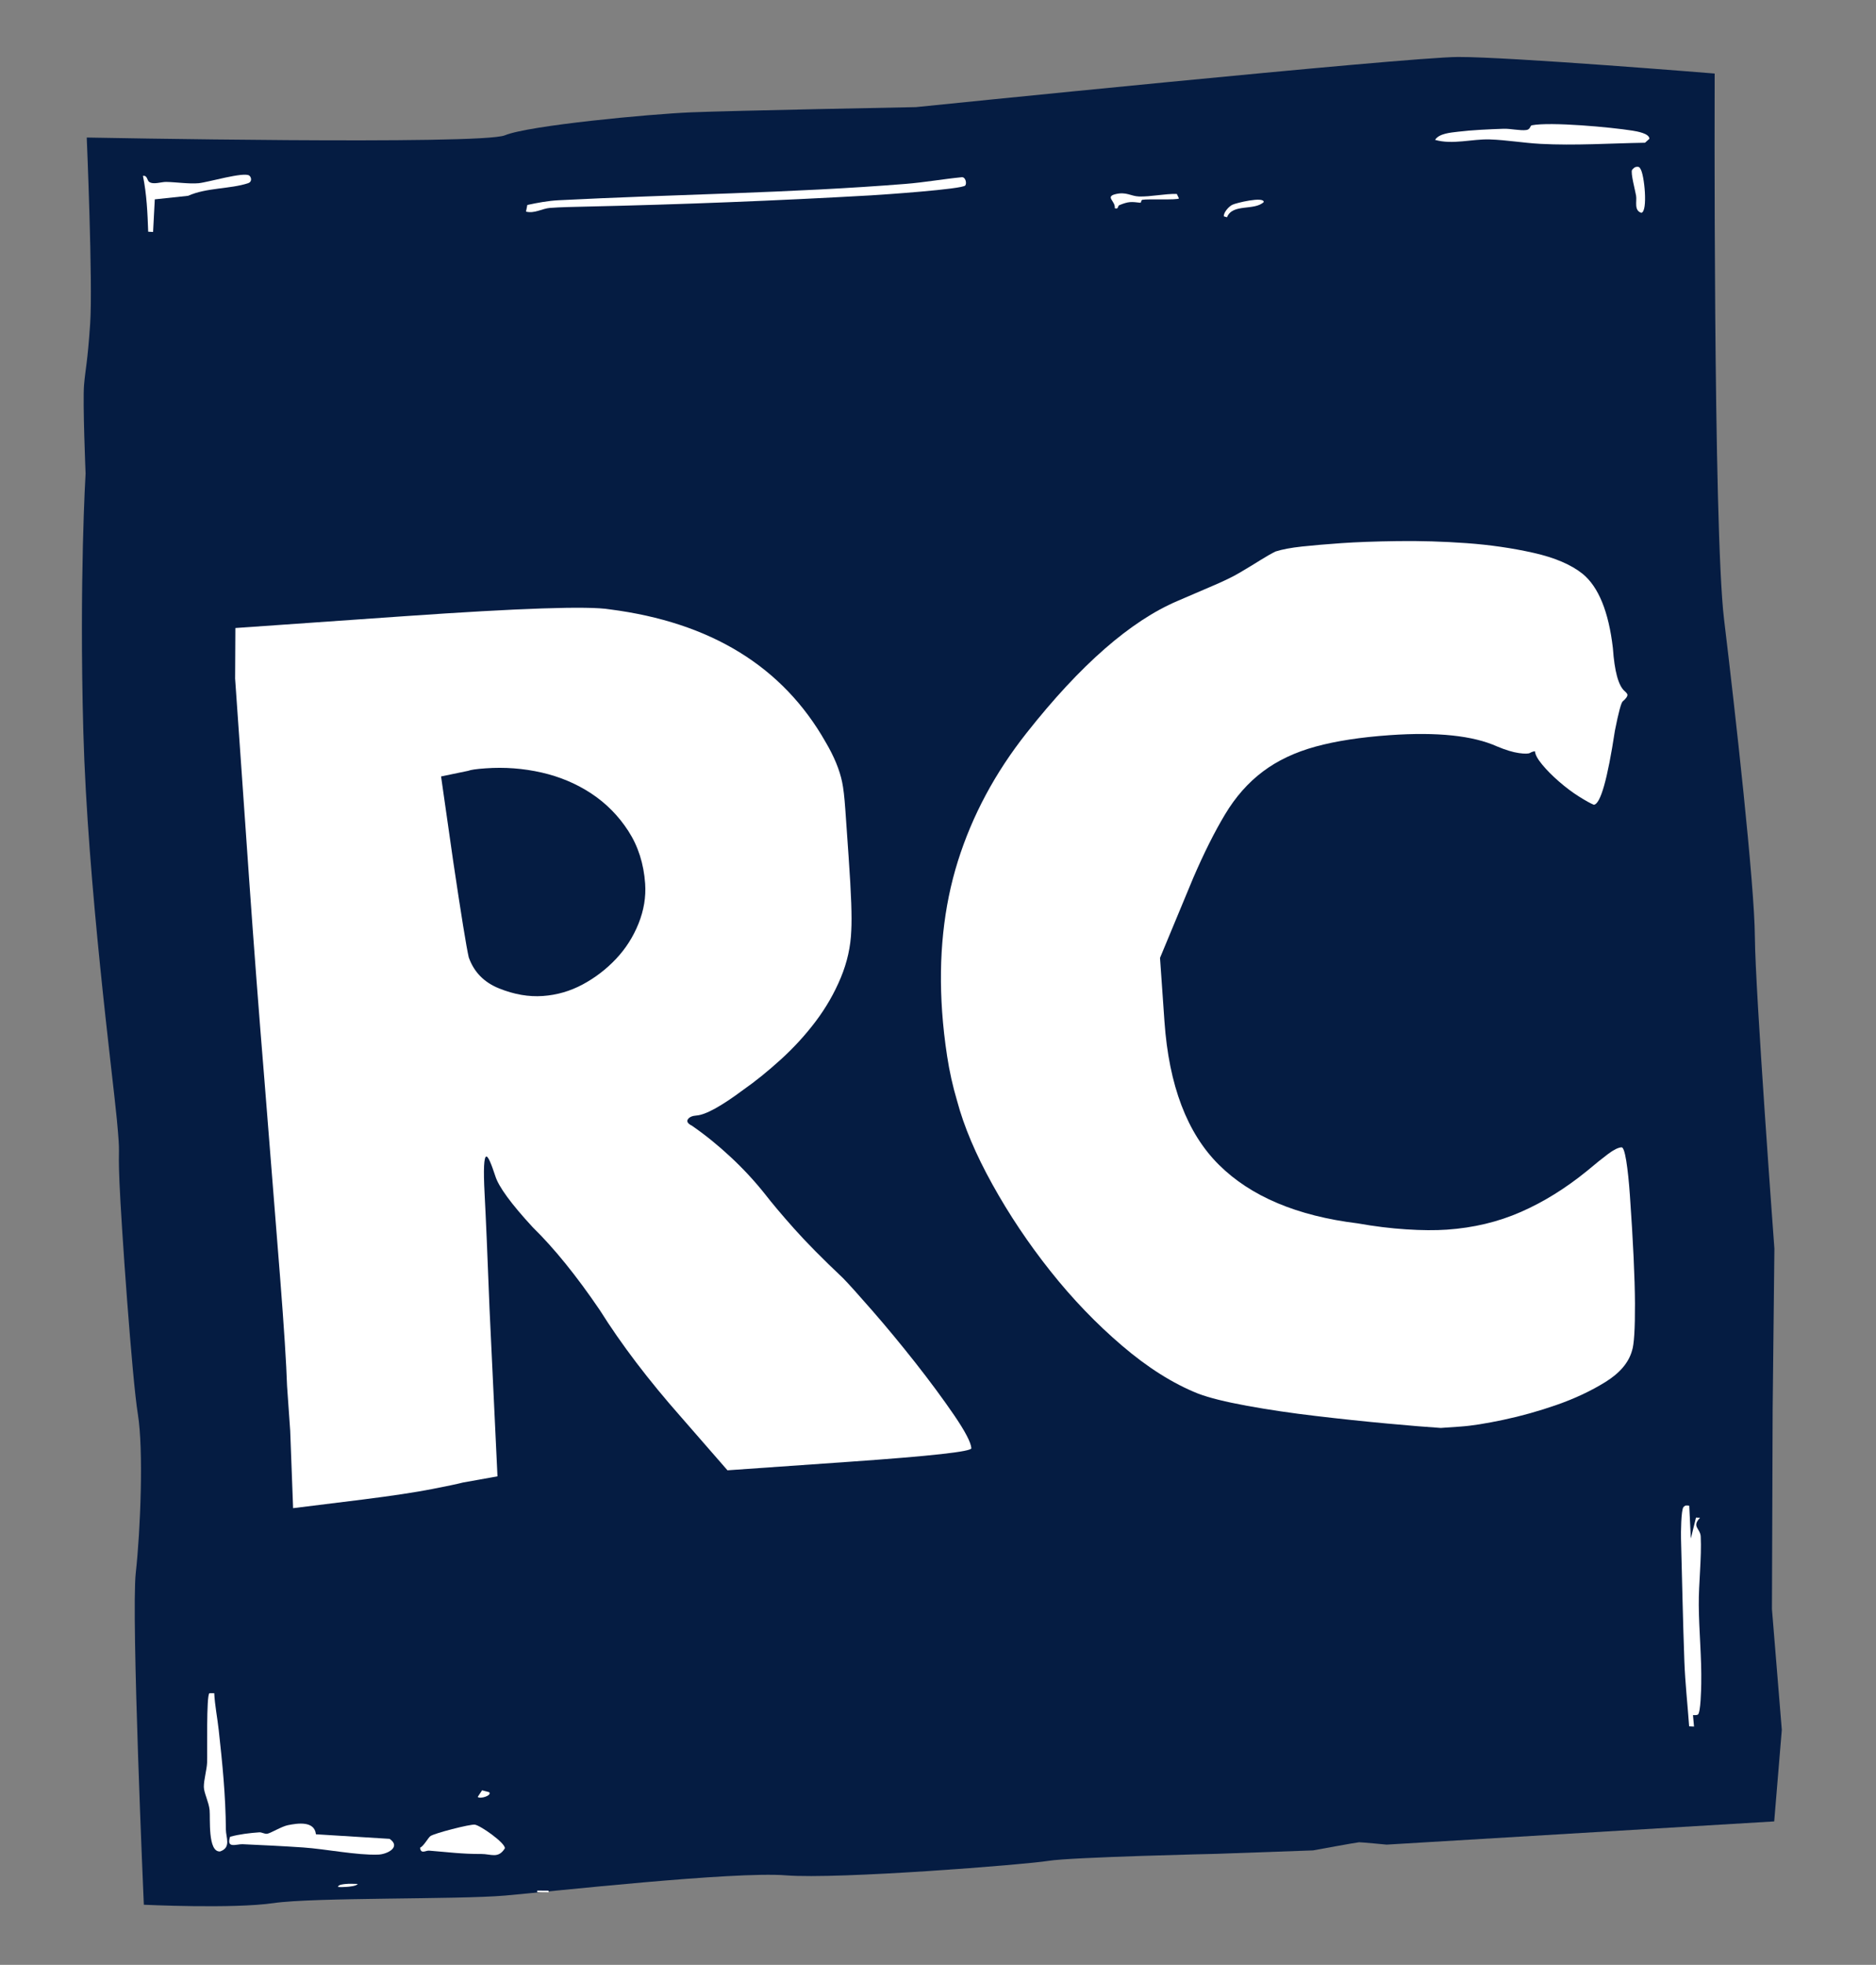 <?xml version="1.0" encoding="UTF-8"?>
<svg id="Layer_1" xmlns="http://www.w3.org/2000/svg" version="1.1" viewBox="0 0 955 1000">
  <rect x="0" y="0" width="955" height="1000" fill="#808080" stroke="none"/>
  <!-- Generator: Adobe Illustrator 29.1.0, SVG Export Plug-In . SVG Version: 2.1.0 Build 142)  -->
  <defs>
    <style>
      .st0 {
        fill: #fff;
      }

      .st1 {
        fill: #051c42;
      }
    </style>
  </defs>
  <g>
    <path class="st1" d="M872.87,37.43s-.84,231.07,4.78,277.75c5.63,46.68,15.52,134.68,15.69,161.7.17,27.02,9.94,158.62,9.94,158.62l-.89,81.76-.36,101.67,5.02,61.47-3.87,46.6-197.27,11.81s-12.94-1.24-14.06-1.2c-1.11.04-23.43,4.14-23.43,4.14l-48.8,1.74s-74.26,1.68-85.88,3.58c-11.62,1.91-107.04,9.49-133.62,7.38-26.57-2.11-118.94,8.2-143.04,10.29-24.1,2.08-97.11.83-117.87,3.84-20.77,3-65.99.83-65.99.83,0,0-6.5-147.34-4.1-168.95,2.4-21.6,4.01-62.56,1.06-80.73-2.96-18.16-8.47-96.46-9.36-117.93-.89-21.47.65-10.79-1.35-32.22-2-21.42-14.92-119.86-17.05-197.29-2.13-77.44,1.15-131.29,1.15-131.29,0,0-1.52-36.51-.78-45.14.74-8.63,1.73-10.78,3.12-31.26,1.39-20.49-1.75-94.6-1.75-94.6,0,0,200.75,3.89,212.85-1.13,12.09-5.02,73.67-10.81,94.6-11.69,20.93-.87,114.68-2.66,114.68-2.66,0,0,249.52-25.43,275.95-25.52,26.43-.08,130.66,8.43,130.66,8.43"/>
    <path class="st0" d="M77.93,118.06l-2.49-.13c-.33-9.53-.76-19.08-2.67-28.42,2.25-.39,2.08,2.33,3.17,3.07,2.25,1.53,6.05-.04,8.7.01,5.07.1,11.54,1.08,16.42.66,4.61-.4,23.19-5.95,25.86-3.87,1.12.87,1.45,3.18-.58,3.85-9.16,3.03-21.3,2.23-30.58,6.43l-16.96,1.8-.87,16.59Z"/>
    <path class="st0" d="M491.4,94.39c-1.48,1.91-42.23,4.71-48.03,5.04-48.18,2.75-96.83,4.64-145.08,5.72-5.56.13-13,.25-18.38.67-3.85.3-7.88,3-12.14,1.88l.67-3.38c5.2-1.14,10.54-2.12,15.87-2.4,58.76-3.03,117.95-3.62,176.73-8.33,9.5-.76,19.1-2.47,28.59-3.4,1.91-.14,2.6,3.12,1.76,4.19"/>
    <path class="st0" d="M600.16,100.99c-.94.94-15.53.16-18.62.7-.68.12-.61,1.56-.99,1.51-4.66-.54-5.96-.74-10.76,1.22-.89.37-.3,2.32-2.33,1.51.58-3.42-5.04-5.75.31-7.1,5.6-1.4,7.83,1.03,12.05,1.17,5.91.2,13.13-1.46,19.25-1.3l1.09,2.28Z"/>
    <path class="st0" d="M624.61,110.59l-1.63-.51c-.05-2.05,2.42-4.81,4.25-5.81,1.75-.96,16.3-4.44,16.09-1.43-4.86,4.58-15.86.6-18.71,7.75"/>
    <path class="st0" d="M730.54,71.19c2.01-3.28,7.96-3.69,11.68-4.15,7.06-.87,15.97-1.25,23.16-1.5,3.59-.12,8.43,1.06,11.64.63,2.08-.28,1.84-2.21,2.75-2.4,9.62-1.86,40.43.99,51.28,2.72,2.11.34,8.7,1.43,8.57,4.17l-2.21,1.98c-17.6.29-35.73,1.52-53.33.57-8.53-.46-17.09-1.96-25.68-2.25-9.03-.29-19,2.8-27.85.23"/>
    <path class="st0" d="M832.73,84.98c1.01-.22,1.8-.16,2.3.87,2.05,2.68,3.97,21.96.49,22.46-3.82-1.2-2.17-5.85-2.64-8.68-.42-2.55-2.89-11.64-2.06-13.17.5-.58,1.18-1.33,1.91-1.48"/>
    <path class="st0" d="M859.93,766.33l.81,16.67,2.63-10.66,2.07.11c-4.46,4.6.13,5.36.33,9.56.53,10.72-1.08,23.76-.99,34.88.1,13.23,1.5,26.7,1.26,39.96-.04,2.7-.28,14.85-1.7,15.77-.59.39-1.75.28-2.51.27l.53,5.84-2.48-.13c-.79-11.01-2.02-21.95-2.43-33-.76-20.72-1.15-41.75-1.71-62.47-.08-2.71,0-14.75,1.27-16.12.98-1.06,1.62-.86,2.92-.69"/>
    <path class="st0" d="M160.83,933.55l37.5,2.32c6.01,4.16-1.16,7.87-5.84,8.03-10.86.38-26.64-2.85-38.09-3.64-10.17-.69-20.67-1.21-30.86-1.66-3.13-.14-8.51,2.46-6.41-3.79,4.76-1.3,9.97-1.91,14.92-2.26,1.23-.08,2.58.92,3.98.73,1.68-.23,7.26-3.71,10.56-4.37,5.02-1.01,13.5-2.26,14.24,4.63"/>
    <path class="st0" d="M109.06,861.73c.31,6.28,1.6,12.51,2.28,18.74,1.88,17.08,3.52,33.21,3.65,50.71.03,4.04,2.82,9.12-2.96,11.11-6.36.44-4.91-16.88-5.33-21.09-.39-4.05-2.91-8.77-2.93-11.76-.03-3.61,1.51-8.74,1.66-12.41.18-4.74-.46-34.29,1.19-35.29h2.44Z"/>
    <path class="st0" d="M219.11,934.48c1.78-1.38,20.15-6.15,22.61-5.83,2.85.38,15.74,9.46,15.27,12.07-3.39,5.4-6.98,2.83-12.04,2.85-9.77.05-16.92-.94-26.55-1.7-1.7-.13-4.12,1.96-4.56-1.45,2.01-1.04,4.02-4.99,5.27-5.95"/>
    <path class="st0" d="M249.02,912.12c1.56,1.71-4.59,3.64-5.84,2.42l2.23-3.37,3.6.95Z"/>
    <path class="st0" d="M182.07,958.81c-.39,1.08-4.47,1.43-5.52,1.5-1.49.09-2.97.18-4.46.05-.04-1.24,2.95-1.41,3.85-1.51,2.04-.24,4.1-.03,6.13-.03"/>
  </g>
  <polygon class="st0" points="273.46 963.01 279.27 963.07 279.28 962.25 273.47 962.2 273.46 963.01"/>
  <g>
    <path class="st0" d="M119.69,345.14l.13-25.51,85.63-5.99c59.2-4.14,94.18-5.31,104.93-3.51,51.45,6.6,88.09,29.12,109.89,67.52,4.34,7.35,7.15,14.16,8.44,20.45.62,2.94,1.17,7.56,1.61,13.91.44,6.35,1,14.38,1.68,24.1.68,9.73,1.12,17.56,1.33,23.49.2,5.94.21,10.62.02,14.02-.29,8.1-2.06,16.08-5.33,23.96-3.28,7.88-7.54,15.29-12.79,22.25-5.25,6.95-11.17,13.42-17.77,19.41-6.59,5.98-12.92,11.1-19,15.35-11.31,8.44-19.29,12.82-23.94,13.14-2.12.15-3.56.79-4.33,1.91-.78,1.12-.06,2.23,2.14,3.35,6.7,4.63,13.22,9.91,19.59,15.85,6.37,5.92,12.1,12.11,17.24,18.55,3.74,4.83,8.72,10.76,14.95,17.76,6.23,7,14.57,15.45,25.04,25.34,2.74,2.79,7.69,8.29,14.85,16.49,7.16,8.21,14.48,17.05,21.94,26.51,7.45,9.47,14.03,18.37,19.71,26.67,5.68,8.32,8.62,13.96,8.83,16.91.12,1.7-20.54,3.98-61.98,6.88l-62.17,4.35-23.56-27.03c-16.61-18.81-30.42-36.97-41.42-54.48-11.85-17.43-23.24-31.52-34.19-42.22-11.04-11.98-17.38-20.67-19.03-26.08-2.17-6.64-3.68-9.95-4.52-9.89-1.27.09-1.58,6.39-.92,18.87s1.5,32.08,2.52,58.78l4.04,85.12-17.63,3.16c-2.09.57-7.32,1.68-15.7,3.32-8.39,1.64-20.16,3.42-35.32,5.33l-35.39,4.39-1.48-39.42-1.6-22.83c-.35-11.02-1.52-29.43-3.54-55.21-2.02-25.77-4.67-59.17-7.96-100.15-2.82-34.23-5.41-68.36-7.8-102.4-2.38-34.03-4.77-68.19-7.16-102.44ZM247.2,391.04c-4.66.32-7.6.75-8.84,1.26l-13.83,2.87,6.23,43.54c4.01,26.92,6.62,43.11,7.86,48.53,2.64,7.47,7.79,12.74,15.45,15.81,7.64,3.08,15.07,4.37,22.26,3.86,7.19-.5,13.95-2.47,20.3-5.88,6.35-3.41,11.99-7.74,16.94-12.98,4.94-5.23,8.77-11.22,11.49-18.01,2.71-6.77,3.83-13.54,3.36-20.31-.71-10.15-3.57-19.08-8.57-26.81-5-7.72-11.29-14.08-18.86-19.08-7.58-4.99-16-8.54-25.28-10.66-9.29-2.11-18.79-2.83-28.51-2.14Z"/>
    <path class="st0" d="M649.34,280.68c3.32-1.07,7.83-1.92,13.53-2.54,5.69-.6,12.34-1.18,19.96-1.71,7.61-.53,17.15-.88,28.61-1.04,11.46-.16,23.16.19,35.13,1.04,11.95.87,23.34,2.52,34.13,4.95,10.79,2.43,19.11,5.99,24.97,10.68,8.11,6.67,13.23,19.26,15.39,37.8.82,11.84,2.82,19.14,5.99,21.89.9.79,1.37,1.4,1.41,1.81.06.86-.72,1.96-2.32,3.35-.82.49-2.17,5.47-4.05,14.95-3.79,24.92-7.38,37.49-10.75,37.72-1.75-.72-4.29-2.14-7.62-4.24-3.34-2.1-6.7-4.63-10.09-7.58-3.4-2.95-6.26-5.83-8.57-8.64-2.33-2.8-3.54-5.06-3.67-6.76-.84.06-1.67.34-2.49.82-.82.48-2.73.51-5.73.08-3.01-.43-6.7-1.54-11.07-3.37-12.29-5.52-30.48-7.43-54.59-5.74-14.81,1.04-27.42,2.98-37.83,5.83-10.43,2.87-19.38,7.09-26.84,12.72-7.47,5.62-13.87,12.87-19.19,21.74-5.34,8.88-10.74,19.66-16.22,32.37l-16.91,40.7,2.26,32.35c2.28,32.57,11.52,56.88,27.73,72.96,16.2,16.08,39.75,26.02,70.6,29.8,8.6,1.53,16.85,2.55,24.76,3.05,7.89.52,14.8.56,20.73.15,13.53-.94,26.07-3.94,37.62-9.01,11.54-5.05,22.74-12,33.6-20.82,4.41-3.72,8.03-6.62,10.86-8.73,2.82-2.11,5.08-3.23,6.78-3.35.84-.06,1.64,2.23,2.4,6.84.74,4.63,1.37,10.53,1.87,17.72,1.66,23.69,2.51,42,2.57,54.96.05,12.96-.45,20.96-1.51,24.01-1.7,6.07-6.21,11.38-13.55,15.93-7.33,4.55-15.57,8.41-24.69,11.6-9.13,3.19-18.2,5.73-27.2,7.63-9.01,1.91-16.26,3.06-21.75,3.43l-10.15.71c-6.4-.41-15.49-1.15-27.25-2.24-11.77-1.09-23.86-2.36-36.28-3.84-12.43-1.45-24.13-3.19-35.1-5.19-10.98-2-19.31-4.08-24.97-6.23-12.68-5.06-25.58-13.19-38.68-24.39-13.11-11.19-25.25-23.83-36.44-37.93-11.19-14.09-21.04-28.8-29.54-44.15-8.51-15.34-14.49-29.47-17.94-42.4-2.23-7.5-3.93-15.12-5.11-22.91-1.19-7.78-2.02-15.26-2.53-22.45-1.95-27.91.72-53.49,8.02-76.74,7.3-23.23,18.95-44.98,34.96-65.23,27.32-34.63,52.95-57.03,76.89-67.21,7.01-3.04,13.19-5.7,18.56-7.98,5.36-2.3,9.67-4.4,12.94-6.33,4.08-2.4,7.65-4.57,10.7-6.49,3.06-1.9,5.6-3.36,7.67-4.36Z"/>
  </g>
</svg>